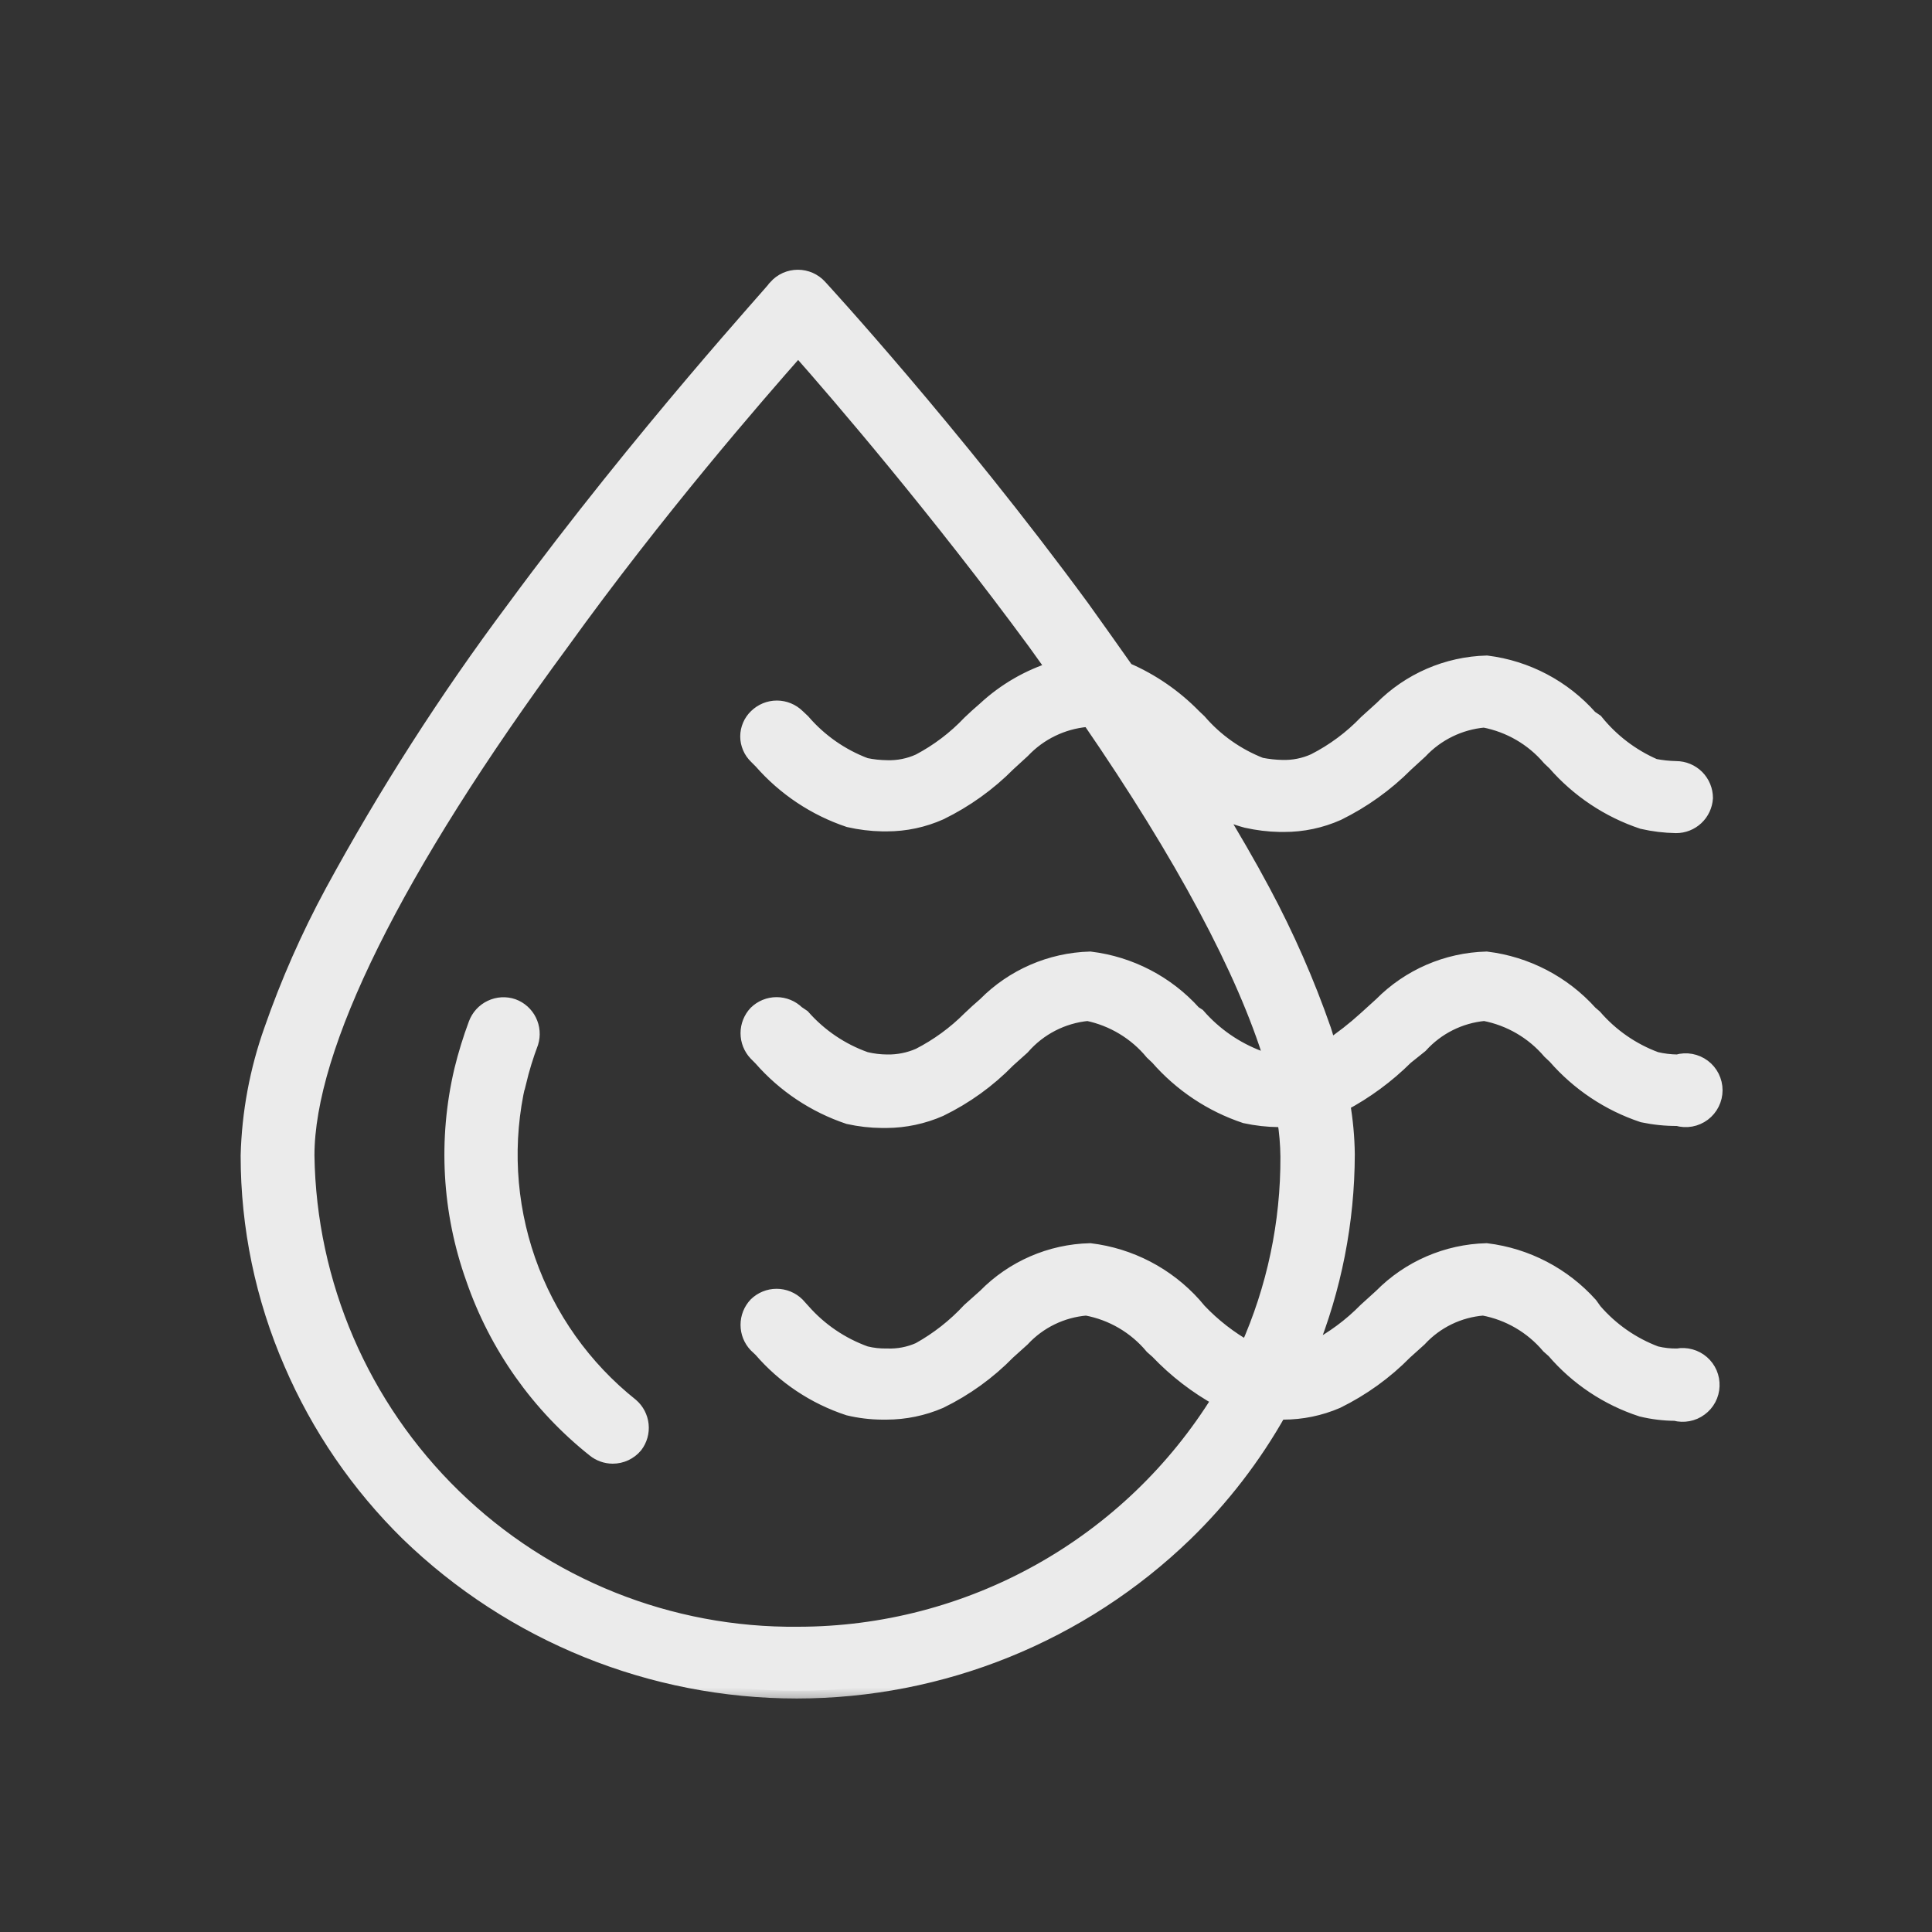 <svg width="50" height="50" viewBox="0 0 50 50" fill="none" xmlns="http://www.w3.org/2000/svg">
<rect x="0" y="0" width="50" height="50" fill="#333333" stroke="none"/>
<g opacity="0.9">
<mask id="path-1-outside-1_356_279" maskUnits="userSpaceOnUse" x="5.428" y="6.181" width="40" height="38" fill="black">
<rect fill="white" x="5.428" y="6.181" width="40" height="38"/>
<path d="M36.756 27.053C37.186 26.578 37.779 26.281 38.417 26.222C39.079 26.349 39.678 26.698 40.115 27.211L40.251 27.339C40.858 28.036 41.639 28.557 42.515 28.849C42.811 28.911 43.112 28.942 43.414 28.94C43.526 28.972 43.645 28.979 43.76 28.958C43.875 28.937 43.984 28.889 44.078 28.819C44.172 28.748 44.248 28.657 44.3 28.552C44.352 28.448 44.38 28.332 44.38 28.215C44.38 28.098 44.352 27.982 44.3 27.877C44.248 27.773 44.172 27.681 44.078 27.611C43.984 27.541 43.875 27.493 43.76 27.472C43.645 27.451 43.526 27.457 43.414 27.49C43.225 27.488 43.038 27.465 42.855 27.422C42.24 27.195 41.693 26.816 41.263 26.32L41.149 26.222C40.454 25.448 39.502 24.952 38.47 24.826C37.446 24.853 36.472 25.275 35.752 26.003L35.352 26.366C35.05 26.641 34.727 26.893 34.386 27.12C34.341 26.962 34.303 26.811 34.25 26.652C33.821 25.421 33.296 24.225 32.68 23.075C32.31 22.38 31.88 21.641 31.42 20.886C31.683 21.034 31.965 21.148 32.258 21.226C32.543 21.29 32.834 21.326 33.126 21.331H33.231C33.71 21.332 34.183 21.232 34.62 21.037C35.272 20.716 35.866 20.291 36.379 19.776L36.749 19.437C37.185 18.973 37.776 18.686 38.409 18.629C39.072 18.756 39.671 19.104 40.108 19.618L40.243 19.746C40.85 20.442 41.632 20.964 42.508 21.256C42.793 21.321 43.084 21.356 43.376 21.361C43.569 21.362 43.754 21.288 43.894 21.157C44.035 21.025 44.119 20.844 44.131 20.652C44.131 20.452 44.051 20.26 43.91 20.118C43.768 19.977 43.576 19.897 43.376 19.897C43.188 19.893 43.001 19.873 42.817 19.837C42.222 19.578 41.699 19.179 41.293 18.674L41.149 18.576C40.46 17.796 39.51 17.294 38.477 17.165C37.453 17.192 36.48 17.614 35.76 18.342L35.36 18.704C34.971 19.109 34.517 19.446 34.016 19.701C33.756 19.819 33.472 19.875 33.186 19.867C32.998 19.863 32.812 19.843 32.627 19.806C32.01 19.565 31.46 19.177 31.027 18.674L30.892 18.546C30.394 18.036 29.802 17.628 29.148 17.346C28.778 16.817 28.393 16.282 28.001 15.731C24.649 11.164 21.207 7.428 21.207 7.428C21.137 7.35 21.05 7.288 20.954 7.245C20.858 7.203 20.754 7.181 20.649 7.181C20.544 7.181 20.44 7.203 20.343 7.245C20.247 7.288 20.161 7.35 20.09 7.428C20.09 7.466 16.656 11.202 13.297 15.768C11.561 18.091 9.995 20.535 8.61 23.082C7.989 24.231 7.461 25.427 7.032 26.66C6.661 27.703 6.457 28.799 6.428 29.906C6.428 31.755 6.808 33.584 7.546 35.28C8.256 36.931 9.282 38.429 10.565 39.688C13.261 42.298 16.866 43.757 20.619 43.757C24.371 43.757 27.977 42.298 30.673 39.688C31.627 38.76 32.443 37.7 33.096 36.54H33.209C33.686 36.54 34.159 36.443 34.598 36.254C35.251 35.933 35.846 35.505 36.356 34.986L36.726 34.653C37.158 34.184 37.751 33.896 38.387 33.846C39.05 33.969 39.65 34.319 40.085 34.834L40.221 34.955C40.823 35.657 41.606 36.179 42.485 36.465C42.77 36.534 43.061 36.569 43.353 36.571C43.462 36.6 43.577 36.604 43.688 36.583C43.799 36.562 43.904 36.517 43.995 36.449C44.087 36.382 44.162 36.296 44.215 36.196C44.268 36.096 44.298 35.985 44.302 35.872C44.307 35.759 44.286 35.647 44.242 35.543C44.197 35.439 44.129 35.346 44.044 35.272C43.959 35.198 43.858 35.144 43.748 35.114C43.639 35.084 43.525 35.078 43.414 35.099C43.226 35.103 43.038 35.082 42.855 35.038C42.24 34.807 41.692 34.426 41.263 33.929L41.149 33.77C40.454 32.996 39.502 32.5 38.47 32.374C37.446 32.4 36.471 32.822 35.752 33.551L35.352 33.914C34.959 34.314 34.506 34.65 34.009 34.91C33.962 34.928 33.914 34.944 33.865 34.955C34.52 33.342 34.858 31.617 34.862 29.875C34.857 29.435 34.816 28.996 34.741 28.562C35.343 28.242 35.895 27.835 36.379 27.355L36.756 27.053ZM32.288 34.91C31.821 34.647 31.396 34.317 31.027 33.929L30.892 33.77C30.197 32.996 29.245 32.5 28.212 32.374C27.19 32.398 26.218 32.821 25.502 33.551L25.095 33.914C24.716 34.323 24.276 34.669 23.789 34.94C23.528 35.056 23.244 35.11 22.959 35.099C22.77 35.103 22.583 35.083 22.4 35.038C21.771 34.812 21.21 34.431 20.77 33.929L20.626 33.77C20.485 33.632 20.296 33.554 20.098 33.554C19.9 33.554 19.711 33.632 19.57 33.77C19.438 33.91 19.365 34.095 19.365 34.287C19.365 34.48 19.438 34.664 19.57 34.804L19.698 34.925C20.301 35.625 21.084 36.147 21.962 36.435C22.247 36.503 22.538 36.538 22.83 36.54H22.944C23.419 36.539 23.889 36.442 24.325 36.254C24.98 35.935 25.575 35.506 26.083 34.986L26.453 34.653C26.886 34.186 27.479 33.898 28.114 33.846C28.785 33.97 29.391 34.325 29.827 34.85L29.963 34.97C30.433 35.463 30.975 35.88 31.571 36.208C30.422 38.07 28.816 39.607 26.905 40.673C24.995 41.739 22.844 42.299 20.656 42.3C17.328 42.336 14.121 41.052 11.738 38.729C9.354 36.406 7.988 33.234 7.938 29.906C7.938 27.098 10.203 22.501 14.535 16.621C16.996 13.202 19.562 10.251 20.656 9.013C21.751 10.251 24.279 13.202 26.793 16.621L27.291 17.316C26.625 17.523 26.014 17.877 25.502 18.35C25.359 18.471 25.23 18.591 25.102 18.712C24.722 19.114 24.278 19.45 23.789 19.708C23.528 19.826 23.244 19.883 22.959 19.874C22.771 19.872 22.584 19.852 22.4 19.814C21.77 19.577 21.209 19.185 20.77 18.674L20.634 18.546C20.493 18.408 20.303 18.33 20.105 18.33C19.908 18.33 19.718 18.408 19.577 18.546C19.508 18.612 19.452 18.692 19.415 18.78C19.377 18.868 19.357 18.963 19.357 19.059C19.357 19.155 19.377 19.25 19.415 19.338C19.452 19.427 19.508 19.506 19.577 19.573L19.705 19.701C20.313 20.396 21.095 20.917 21.97 21.21C22.255 21.275 22.546 21.311 22.838 21.316H22.951C23.427 21.316 23.898 21.216 24.332 21.022C24.985 20.703 25.58 20.277 26.091 19.761L26.461 19.422C26.898 18.96 27.488 18.673 28.121 18.614H28.197C30.62 22.139 32.212 25.12 32.922 27.445C32.81 27.439 32.699 27.421 32.59 27.392C31.976 27.163 31.428 26.784 30.997 26.29L30.892 26.222C30.197 25.448 29.245 24.952 28.212 24.826C27.191 24.854 26.22 25.276 25.502 26.003C25.359 26.124 25.23 26.245 25.102 26.366C24.717 26.752 24.274 27.075 23.789 27.324C23.527 27.439 23.244 27.495 22.959 27.49C22.77 27.489 22.583 27.466 22.4 27.422C21.772 27.2 21.211 26.82 20.77 26.32L20.626 26.222C20.485 26.084 20.296 26.006 20.098 26.006C19.9 26.006 19.711 26.084 19.57 26.222C19.438 26.362 19.365 26.547 19.365 26.739C19.365 26.931 19.438 27.116 19.57 27.256L19.698 27.385C20.305 28.08 21.087 28.601 21.962 28.894C22.247 28.957 22.538 28.99 22.83 28.992H22.944C23.419 28.989 23.889 28.889 24.325 28.698C24.98 28.38 25.575 27.951 26.083 27.43L26.453 27.098C26.886 26.599 27.494 26.285 28.152 26.222C28.809 26.36 29.4 26.716 29.827 27.234L29.963 27.362C30.57 28.058 31.351 28.58 32.227 28.872C32.513 28.934 32.804 28.967 33.096 28.97H33.254C33.306 29.289 33.334 29.612 33.337 29.936C33.344 31.65 32.987 33.345 32.288 34.91ZM13.418 28.011C13.502 27.66 13.608 27.315 13.735 26.977C13.791 26.793 13.775 26.594 13.689 26.421C13.604 26.249 13.455 26.115 13.274 26.049C13.088 25.985 12.885 25.997 12.707 26.082C12.529 26.166 12.392 26.317 12.323 26.502C12.177 26.894 12.053 27.295 11.954 27.702C11.534 29.487 11.638 31.356 12.255 33.083C12.856 34.829 13.943 36.366 15.388 37.514C15.521 37.621 15.686 37.679 15.856 37.68C15.967 37.68 16.076 37.656 16.177 37.609C16.277 37.562 16.366 37.494 16.437 37.408C16.553 37.256 16.607 37.065 16.587 36.874C16.567 36.684 16.476 36.508 16.331 36.382C15.103 35.405 14.177 34.1 13.66 32.619C13.143 31.137 13.056 29.54 13.41 28.011H13.418Z"/>
</mask>
<path d="M36.756 27.053C37.186 26.578 37.779 26.281 38.417 26.222C39.079 26.349 39.678 26.698 40.115 27.211L40.251 27.339C40.858 28.036 41.639 28.557 42.515 28.849C42.811 28.911 43.112 28.942 43.414 28.94C43.526 28.972 43.645 28.979 43.76 28.958C43.875 28.937 43.984 28.889 44.078 28.819C44.172 28.748 44.248 28.657 44.3 28.552C44.352 28.448 44.38 28.332 44.38 28.215C44.38 28.098 44.352 27.982 44.3 27.877C44.248 27.773 44.172 27.681 44.078 27.611C43.984 27.541 43.875 27.493 43.76 27.472C43.645 27.451 43.526 27.457 43.414 27.49C43.225 27.488 43.038 27.465 42.855 27.422C42.24 27.195 41.693 26.816 41.263 26.32L41.149 26.222C40.454 25.448 39.502 24.952 38.47 24.826C37.446 24.853 36.472 25.275 35.752 26.003L35.352 26.366C35.05 26.641 34.727 26.893 34.386 27.12C34.341 26.962 34.303 26.811 34.25 26.652C33.821 25.421 33.296 24.225 32.68 23.075C32.31 22.38 31.88 21.641 31.42 20.886C31.683 21.034 31.965 21.148 32.258 21.226C32.543 21.29 32.834 21.326 33.126 21.331H33.231C33.71 21.332 34.183 21.232 34.62 21.037C35.272 20.716 35.866 20.291 36.379 19.776L36.749 19.437C37.185 18.973 37.776 18.686 38.409 18.629C39.072 18.756 39.671 19.104 40.108 19.618L40.243 19.746C40.85 20.442 41.632 20.964 42.508 21.256C42.793 21.321 43.084 21.356 43.376 21.361C43.569 21.362 43.754 21.288 43.894 21.157C44.035 21.025 44.119 20.844 44.131 20.652C44.131 20.452 44.051 20.26 43.91 20.118C43.768 19.977 43.576 19.897 43.376 19.897C43.188 19.893 43.001 19.873 42.817 19.837C42.222 19.578 41.699 19.179 41.293 18.674L41.149 18.576C40.46 17.796 39.51 17.294 38.477 17.165C37.453 17.192 36.48 17.614 35.76 18.342L35.36 18.704C34.971 19.109 34.517 19.446 34.016 19.701C33.756 19.819 33.472 19.875 33.186 19.867C32.998 19.863 32.812 19.843 32.627 19.806C32.01 19.565 31.46 19.177 31.027 18.674L30.892 18.546C30.394 18.036 29.802 17.628 29.148 17.346C28.778 16.817 28.393 16.282 28.001 15.731C24.649 11.164 21.207 7.428 21.207 7.428C21.137 7.35 21.05 7.288 20.954 7.245C20.858 7.203 20.754 7.181 20.649 7.181C20.544 7.181 20.44 7.203 20.343 7.245C20.247 7.288 20.161 7.35 20.09 7.428C20.09 7.466 16.656 11.202 13.297 15.768C11.561 18.091 9.995 20.535 8.61 23.082C7.989 24.231 7.461 25.427 7.032 26.66C6.661 27.703 6.457 28.799 6.428 29.906C6.428 31.755 6.808 33.584 7.546 35.28C8.256 36.931 9.282 38.429 10.565 39.688C13.261 42.298 16.866 43.757 20.619 43.757C24.371 43.757 27.977 42.298 30.673 39.688C31.627 38.76 32.443 37.7 33.096 36.54H33.209C33.686 36.54 34.159 36.443 34.598 36.254C35.251 35.933 35.846 35.505 36.356 34.986L36.726 34.653C37.158 34.184 37.751 33.896 38.387 33.846C39.05 33.969 39.65 34.319 40.085 34.834L40.221 34.955C40.823 35.657 41.606 36.179 42.485 36.465C42.77 36.534 43.061 36.569 43.353 36.571C43.462 36.6 43.577 36.604 43.688 36.583C43.799 36.562 43.904 36.517 43.995 36.449C44.087 36.382 44.162 36.296 44.215 36.196C44.268 36.096 44.298 35.985 44.302 35.872C44.307 35.759 44.286 35.647 44.242 35.543C44.197 35.439 44.129 35.346 44.044 35.272C43.959 35.198 43.858 35.144 43.748 35.114C43.639 35.084 43.525 35.078 43.414 35.099C43.226 35.103 43.038 35.082 42.855 35.038C42.24 34.807 41.692 34.426 41.263 33.929L41.149 33.77C40.454 32.996 39.502 32.5 38.47 32.374C37.446 32.4 36.471 32.822 35.752 33.551L35.352 33.914C34.959 34.314 34.506 34.65 34.009 34.91C33.962 34.928 33.914 34.944 33.865 34.955C34.52 33.342 34.858 31.617 34.862 29.875C34.857 29.435 34.816 28.996 34.741 28.562C35.343 28.242 35.895 27.835 36.379 27.355L36.756 27.053ZM32.288 34.91C31.821 34.647 31.396 34.317 31.027 33.929L30.892 33.77C30.197 32.996 29.245 32.5 28.212 32.374C27.19 32.398 26.218 32.821 25.502 33.551L25.095 33.914C24.716 34.323 24.276 34.669 23.789 34.94C23.528 35.056 23.244 35.11 22.959 35.099C22.77 35.103 22.583 35.083 22.4 35.038C21.771 34.812 21.21 34.431 20.77 33.929L20.626 33.77C20.485 33.632 20.296 33.554 20.098 33.554C19.9 33.554 19.711 33.632 19.57 33.77C19.438 33.91 19.365 34.095 19.365 34.287C19.365 34.48 19.438 34.664 19.57 34.804L19.698 34.925C20.301 35.625 21.084 36.147 21.962 36.435C22.247 36.503 22.538 36.538 22.83 36.54H22.944C23.419 36.539 23.889 36.442 24.325 36.254C24.98 35.935 25.575 35.506 26.083 34.986L26.453 34.653C26.886 34.186 27.479 33.898 28.114 33.846C28.785 33.97 29.391 34.325 29.827 34.85L29.963 34.97C30.433 35.463 30.975 35.88 31.571 36.208C30.422 38.07 28.816 39.607 26.905 40.673C24.995 41.739 22.844 42.299 20.656 42.3C17.328 42.336 14.121 41.052 11.738 38.729C9.354 36.406 7.988 33.234 7.938 29.906C7.938 27.098 10.203 22.501 14.535 16.621C16.996 13.202 19.562 10.251 20.656 9.013C21.751 10.251 24.279 13.202 26.793 16.621L27.291 17.316C26.625 17.523 26.014 17.877 25.502 18.35C25.359 18.471 25.23 18.591 25.102 18.712C24.722 19.114 24.278 19.45 23.789 19.708C23.528 19.826 23.244 19.883 22.959 19.874C22.771 19.872 22.584 19.852 22.4 19.814C21.77 19.577 21.209 19.185 20.77 18.674L20.634 18.546C20.493 18.408 20.303 18.33 20.105 18.33C19.908 18.33 19.718 18.408 19.577 18.546C19.508 18.612 19.452 18.692 19.415 18.78C19.377 18.868 19.357 18.963 19.357 19.059C19.357 19.155 19.377 19.25 19.415 19.338C19.452 19.427 19.508 19.506 19.577 19.573L19.705 19.701C20.313 20.396 21.095 20.917 21.97 21.21C22.255 21.275 22.546 21.311 22.838 21.316H22.951C23.427 21.316 23.898 21.216 24.332 21.022C24.985 20.703 25.58 20.277 26.091 19.761L26.461 19.422C26.898 18.96 27.488 18.673 28.121 18.614H28.197C30.62 22.139 32.212 25.12 32.922 27.445C32.81 27.439 32.699 27.421 32.59 27.392C31.976 27.163 31.428 26.784 30.997 26.29L30.892 26.222C30.197 25.448 29.245 24.952 28.212 24.826C27.191 24.854 26.22 25.276 25.502 26.003C25.359 26.124 25.23 26.245 25.102 26.366C24.717 26.752 24.274 27.075 23.789 27.324C23.527 27.439 23.244 27.495 22.959 27.49C22.77 27.489 22.583 27.466 22.4 27.422C21.772 27.2 21.211 26.82 20.77 26.32L20.626 26.222C20.485 26.084 20.296 26.006 20.098 26.006C19.9 26.006 19.711 26.084 19.57 26.222C19.438 26.362 19.365 26.547 19.365 26.739C19.365 26.931 19.438 27.116 19.57 27.256L19.698 27.385C20.305 28.08 21.087 28.601 21.962 28.894C22.247 28.957 22.538 28.99 22.83 28.992H22.944C23.419 28.989 23.889 28.889 24.325 28.698C24.98 28.38 25.575 27.951 26.083 27.43L26.453 27.098C26.886 26.599 27.494 26.285 28.152 26.222C28.809 26.36 29.4 26.716 29.827 27.234L29.963 27.362C30.57 28.058 31.351 28.58 32.227 28.872C32.513 28.934 32.804 28.967 33.096 28.97H33.254C33.306 29.289 33.334 29.612 33.337 29.936C33.344 31.65 32.987 33.345 32.288 34.91ZM13.418 28.011C13.502 27.66 13.608 27.315 13.735 26.977C13.791 26.793 13.775 26.594 13.689 26.421C13.604 26.249 13.455 26.115 13.274 26.049C13.088 25.985 12.885 25.997 12.707 26.082C12.529 26.166 12.392 26.317 12.323 26.502C12.177 26.894 12.053 27.295 11.954 27.702C11.534 29.487 11.638 31.356 12.255 33.083C12.856 34.829 13.943 36.366 15.388 37.514C15.521 37.621 15.686 37.679 15.856 37.68C15.967 37.68 16.076 37.656 16.177 37.609C16.277 37.562 16.366 37.494 16.437 37.408C16.553 37.256 16.607 37.065 16.587 36.874C16.567 36.684 16.476 36.508 16.331 36.382C15.103 35.405 14.177 34.1 13.66 32.619C13.143 31.137 13.056 29.54 13.41 28.011H13.418Z" fill="white"/>
<path d="M36.756 27.053C37.186 26.578 37.779 26.281 38.417 26.222C39.079 26.349 39.678 26.698 40.115 27.211L40.251 27.339C40.858 28.036 41.639 28.557 42.515 28.849C42.811 28.911 43.112 28.942 43.414 28.94C43.526 28.972 43.645 28.979 43.76 28.958C43.875 28.937 43.984 28.889 44.078 28.819C44.172 28.748 44.248 28.657 44.3 28.552C44.352 28.448 44.38 28.332 44.38 28.215C44.38 28.098 44.352 27.982 44.3 27.877C44.248 27.773 44.172 27.681 44.078 27.611C43.984 27.541 43.875 27.493 43.76 27.472C43.645 27.451 43.526 27.457 43.414 27.49C43.225 27.488 43.038 27.465 42.855 27.422C42.24 27.195 41.693 26.816 41.263 26.32L41.149 26.222C40.454 25.448 39.502 24.952 38.47 24.826C37.446 24.853 36.472 25.275 35.752 26.003L35.352 26.366C35.05 26.641 34.727 26.893 34.386 27.12C34.341 26.962 34.303 26.811 34.25 26.652C33.821 25.421 33.296 24.225 32.68 23.075C32.31 22.38 31.88 21.641 31.42 20.886C31.683 21.034 31.965 21.148 32.258 21.226C32.543 21.29 32.834 21.326 33.126 21.331H33.231C33.71 21.332 34.183 21.232 34.62 21.037C35.272 20.716 35.866 20.291 36.379 19.776L36.749 19.437C37.185 18.973 37.776 18.686 38.409 18.629C39.072 18.756 39.671 19.104 40.108 19.618L40.243 19.746C40.85 20.442 41.632 20.964 42.508 21.256C42.793 21.321 43.084 21.356 43.376 21.361C43.569 21.362 43.754 21.288 43.894 21.157C44.035 21.025 44.119 20.844 44.131 20.652C44.131 20.452 44.051 20.26 43.91 20.118C43.768 19.977 43.576 19.897 43.376 19.897C43.188 19.893 43.001 19.873 42.817 19.837C42.222 19.578 41.699 19.179 41.293 18.674L41.149 18.576C40.46 17.796 39.51 17.294 38.477 17.165C37.453 17.192 36.48 17.614 35.76 18.342L35.36 18.704C34.971 19.109 34.517 19.446 34.016 19.701C33.756 19.819 33.472 19.875 33.186 19.867C32.998 19.863 32.812 19.843 32.627 19.806C32.01 19.565 31.46 19.177 31.027 18.674L30.892 18.546C30.394 18.036 29.802 17.628 29.148 17.346C28.778 16.817 28.393 16.282 28.001 15.731C24.649 11.164 21.207 7.428 21.207 7.428C21.137 7.35 21.05 7.288 20.954 7.245C20.858 7.203 20.754 7.181 20.649 7.181C20.544 7.181 20.44 7.203 20.343 7.245C20.247 7.288 20.161 7.35 20.09 7.428C20.09 7.466 16.656 11.202 13.297 15.768C11.561 18.091 9.995 20.535 8.61 23.082C7.989 24.231 7.461 25.427 7.032 26.66C6.661 27.703 6.457 28.799 6.428 29.906C6.428 31.755 6.808 33.584 7.546 35.28C8.256 36.931 9.282 38.429 10.565 39.688C13.261 42.298 16.866 43.757 20.619 43.757C24.371 43.757 27.977 42.298 30.673 39.688C31.627 38.76 32.443 37.7 33.096 36.54H33.209C33.686 36.54 34.159 36.443 34.598 36.254C35.251 35.933 35.846 35.505 36.356 34.986L36.726 34.653C37.158 34.184 37.751 33.896 38.387 33.846C39.05 33.969 39.65 34.319 40.085 34.834L40.221 34.955C40.823 35.657 41.606 36.179 42.485 36.465C42.77 36.534 43.061 36.569 43.353 36.571C43.462 36.6 43.577 36.604 43.688 36.583C43.799 36.562 43.904 36.517 43.995 36.449C44.087 36.382 44.162 36.296 44.215 36.196C44.268 36.096 44.298 35.985 44.302 35.872C44.307 35.759 44.286 35.647 44.242 35.543C44.197 35.439 44.129 35.346 44.044 35.272C43.959 35.198 43.858 35.144 43.748 35.114C43.639 35.084 43.525 35.078 43.414 35.099C43.226 35.103 43.038 35.082 42.855 35.038C42.24 34.807 41.692 34.426 41.263 33.929L41.149 33.77C40.454 32.996 39.502 32.5 38.47 32.374C37.446 32.4 36.471 32.822 35.752 33.551L35.352 33.914C34.959 34.314 34.506 34.65 34.009 34.91C33.962 34.928 33.914 34.944 33.865 34.955C34.52 33.342 34.858 31.617 34.862 29.875C34.857 29.435 34.816 28.996 34.741 28.562C35.343 28.242 35.895 27.835 36.379 27.355L36.756 27.053ZM32.288 34.91C31.821 34.647 31.396 34.317 31.027 33.929L30.892 33.77C30.197 32.996 29.245 32.5 28.212 32.374C27.19 32.398 26.218 32.821 25.502 33.551L25.095 33.914C24.716 34.323 24.276 34.669 23.789 34.94C23.528 35.056 23.244 35.11 22.959 35.099C22.77 35.103 22.583 35.083 22.4 35.038C21.771 34.812 21.21 34.431 20.77 33.929L20.626 33.77C20.485 33.632 20.296 33.554 20.098 33.554C19.9 33.554 19.711 33.632 19.57 33.77C19.438 33.91 19.365 34.095 19.365 34.287C19.365 34.48 19.438 34.664 19.57 34.804L19.698 34.925C20.301 35.625 21.084 36.147 21.962 36.435C22.247 36.503 22.538 36.538 22.83 36.54H22.944C23.419 36.539 23.889 36.442 24.325 36.254C24.98 35.935 25.575 35.506 26.083 34.986L26.453 34.653C26.886 34.186 27.479 33.898 28.114 33.846C28.785 33.97 29.391 34.325 29.827 34.85L29.963 34.97C30.433 35.463 30.975 35.88 31.571 36.208C30.422 38.07 28.816 39.607 26.905 40.673C24.995 41.739 22.844 42.299 20.656 42.3C17.328 42.336 14.121 41.052 11.738 38.729C9.354 36.406 7.988 33.234 7.938 29.906C7.938 27.098 10.203 22.501 14.535 16.621C16.996 13.202 19.562 10.251 20.656 9.013C21.751 10.251 24.279 13.202 26.793 16.621L27.291 17.316C26.625 17.523 26.014 17.877 25.502 18.35C25.359 18.471 25.23 18.591 25.102 18.712C24.722 19.114 24.278 19.45 23.789 19.708C23.528 19.826 23.244 19.883 22.959 19.874C22.771 19.872 22.584 19.852 22.4 19.814C21.77 19.577 21.209 19.185 20.77 18.674L20.634 18.546C20.493 18.408 20.303 18.33 20.105 18.33C19.908 18.33 19.718 18.408 19.577 18.546C19.508 18.612 19.452 18.692 19.415 18.78C19.377 18.868 19.357 18.963 19.357 19.059C19.357 19.155 19.377 19.25 19.415 19.338C19.452 19.427 19.508 19.506 19.577 19.573L19.705 19.701C20.313 20.396 21.095 20.917 21.97 21.21C22.255 21.275 22.546 21.311 22.838 21.316H22.951C23.427 21.316 23.898 21.216 24.332 21.022C24.985 20.703 25.58 20.277 26.091 19.761L26.461 19.422C26.898 18.96 27.488 18.673 28.121 18.614H28.197C30.62 22.139 32.212 25.12 32.922 27.445C32.81 27.439 32.699 27.421 32.59 27.392C31.976 27.163 31.428 26.784 30.997 26.29L30.892 26.222C30.197 25.448 29.245 24.952 28.212 24.826C27.191 24.854 26.22 25.276 25.502 26.003C25.359 26.124 25.23 26.245 25.102 26.366C24.717 26.752 24.274 27.075 23.789 27.324C23.527 27.439 23.244 27.495 22.959 27.49C22.77 27.489 22.583 27.466 22.4 27.422C21.772 27.2 21.211 26.82 20.77 26.32L20.626 26.222C20.485 26.084 20.296 26.006 20.098 26.006C19.9 26.006 19.711 26.084 19.57 26.222C19.438 26.362 19.365 26.547 19.365 26.739C19.365 26.931 19.438 27.116 19.57 27.256L19.698 27.385C20.305 28.08 21.087 28.601 21.962 28.894C22.247 28.957 22.538 28.99 22.83 28.992H22.944C23.419 28.989 23.889 28.889 24.325 28.698C24.98 28.38 25.575 27.951 26.083 27.43L26.453 27.098C26.886 26.599 27.494 26.285 28.152 26.222C28.809 26.36 29.4 26.716 29.827 27.234L29.963 27.362C30.57 28.058 31.351 28.58 32.227 28.872C32.513 28.934 32.804 28.967 33.096 28.97H33.254C33.306 29.289 33.334 29.612 33.337 29.936C33.344 31.65 32.987 33.345 32.288 34.91ZM13.418 28.011C13.502 27.66 13.608 27.315 13.735 26.977C13.791 26.793 13.775 26.594 13.689 26.421C13.604 26.249 13.455 26.115 13.274 26.049C13.088 25.985 12.885 25.997 12.707 26.082C12.529 26.166 12.392 26.317 12.323 26.502C12.177 26.894 12.053 27.295 11.954 27.702C11.534 29.487 11.638 31.356 12.255 33.083C12.856 34.829 13.943 36.366 15.388 37.514C15.521 37.621 15.686 37.679 15.856 37.68C15.967 37.68 16.076 37.656 16.177 37.609C16.277 37.562 16.366 37.494 16.437 37.408C16.553 37.256 16.607 37.065 16.587 36.874C16.567 36.684 16.476 36.508 16.331 36.382C15.103 35.405 14.177 34.1 13.66 32.619C13.143 31.137 13.056 29.54 13.41 28.011H13.418Z" stroke="white" stroke-width="0.4" mask="url(#path-1-outside-1_356_279)"/>
</g>
</svg>
